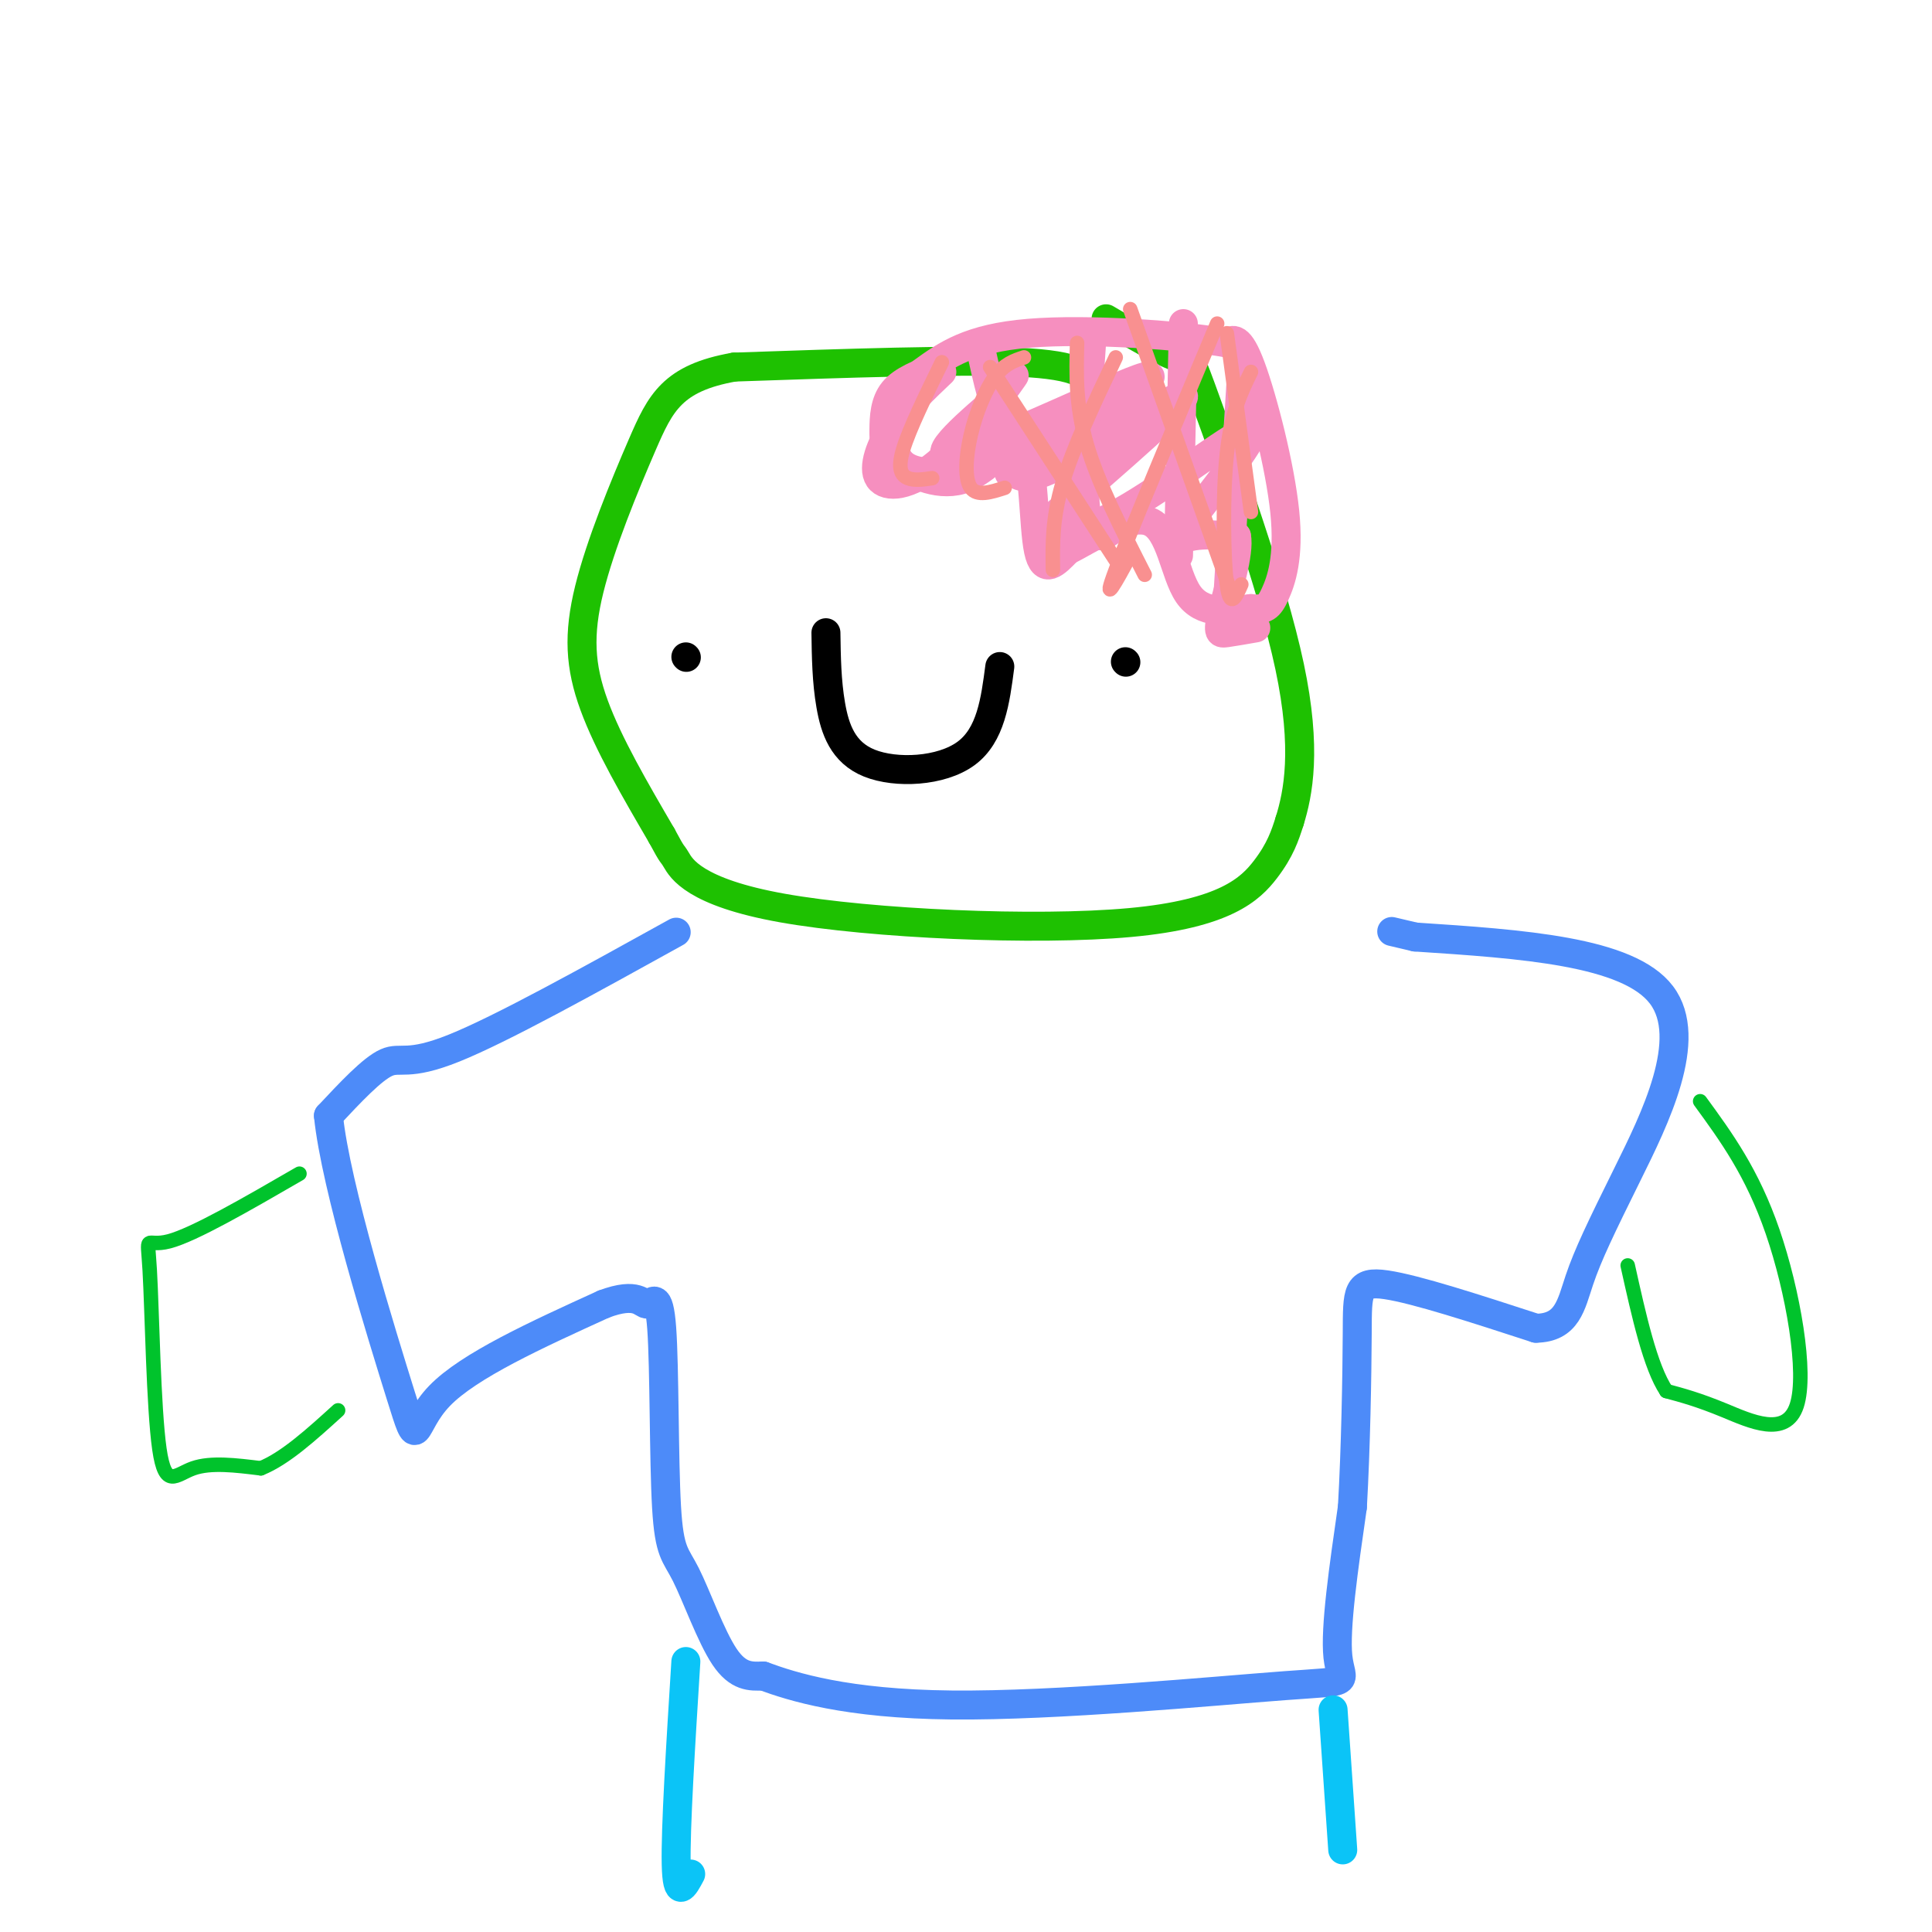 <svg viewBox='0 0 400 400' version='1.1' xmlns='http://www.w3.org/2000/svg' xmlns:xlink='http://www.w3.org/1999/xlink'><g fill='none' stroke='rgb(30,193,1)' stroke-width='6' stroke-linecap='round' stroke-linejoin='round'><path d='M230,94c-0.800,-4.800 -1.600,-9.600 -3,-13c-1.400,-3.400 -3.400,-5.400 -16,-6c-12.600,-0.600 -35.800,0.200 -59,1'/><path d='M152,76c-12.793,2.257 -15.274,7.399 -19,16c-3.726,8.601 -8.695,20.662 -11,30c-2.305,9.338 -1.944,15.954 1,24c2.944,8.046 8.472,17.523 14,27'/><path d='M137,173c2.564,4.790 1.974,3.264 3,5c1.026,1.736 3.667,6.733 22,10c18.333,3.267 52.359,4.803 72,3c19.641,-1.803 24.897,-6.944 28,-11c3.103,-4.056 4.051,-7.028 5,-10'/><path d='M267,170c1.756,-5.656 3.646,-14.794 0,-32c-3.646,-17.206 -12.828,-42.478 -17,-54c-4.172,-11.522 -3.335,-9.292 -6,-10c-2.665,-0.708 -8.833,-4.354 -15,-8'/></g>
<g fill='none' stroke='rgb(77,139,249)' stroke-width='6' stroke-linecap='round' stroke-linejoin='round'><path d='M140,193c-18.133,10.044 -36.267,20.089 -46,24c-9.733,3.911 -11.067,1.689 -14,3c-2.933,1.311 -7.467,6.156 -12,11'/><path d='M68,231c1.464,14.595 11.125,45.583 15,58c3.875,12.417 1.964,6.262 8,0c6.036,-6.262 20.018,-12.631 34,-19'/><path d='M125,270c7.122,-2.683 7.928,0.108 9,0c1.072,-0.108 2.409,-3.115 3,5c0.591,8.115 0.437,27.350 1,37c0.563,9.650 1.844,9.713 4,14c2.156,4.287 5.187,12.796 8,17c2.813,4.204 5.406,4.102 8,4'/><path d='M158,347c6.054,2.223 17.190,5.781 39,6c21.810,0.219 54.295,-2.903 69,-4c14.705,-1.097 11.630,-0.171 11,-6c-0.630,-5.829 1.185,-18.415 3,-31'/><path d='M280,312c0.702,-12.238 0.958,-27.333 1,-36c0.042,-8.667 -0.131,-10.905 6,-10c6.131,0.905 18.565,4.952 31,9'/><path d='M318,275c6.502,-0.091 7.258,-4.818 9,-10c1.742,-5.182 4.469,-10.818 10,-22c5.531,-11.182 13.866,-27.909 7,-37c-6.866,-9.091 -28.933,-10.545 -51,-12'/><path d='M293,194c-8.500,-2.000 -4.250,-1.000 0,0'/></g>
<g fill='none' stroke='rgb(11,196,247)' stroke-width='6' stroke-linecap='round' stroke-linejoin='round'><path d='M142,344c-1.083,17.333 -2.167,34.667 -2,42c0.167,7.333 1.583,4.667 3,2'/><path d='M276,354c0.000,0.000 2.000,29.000 2,29'/></g>
<g fill='none' stroke='rgb(0,0,0)' stroke-width='6' stroke-linecap='round' stroke-linejoin='round'><path d='M142,136c0.000,0.000 0.100,0.100 0.1,0.1'/><path d='M233,137c0.000,0.000 0.100,0.100 0.1,0.1'/><path d='M171,131c0.071,5.030 0.143,10.060 1,15c0.857,4.940 2.500,9.792 8,12c5.500,2.208 14.857,1.774 20,-2c5.143,-3.774 6.071,-10.887 7,-18'/></g>
<g fill='none' stroke='rgb(246,143,191)' stroke-width='6' stroke-linecap='round' stroke-linejoin='round'><path d='M194,76c-3.575,1.370 -7.150,2.740 -9,5c-1.850,2.260 -1.975,5.409 -2,8c-0.025,2.591 0.048,4.625 3,7c2.952,2.375 8.781,5.090 14,3c5.219,-2.090 9.828,-8.986 12,-6c2.172,2.986 1.906,15.853 3,21c1.094,5.147 3.547,2.573 6,0'/><path d='M221,114c4.452,-2.214 12.583,-7.750 17,-6c4.417,1.750 5.119,10.786 8,15c2.881,4.214 7.940,3.607 13,3'/><path d='M259,126c2.927,0.352 3.743,-0.266 5,-3c1.257,-2.734 2.954,-7.582 2,-17c-0.954,-9.418 -4.558,-23.405 -7,-30c-2.442,-6.595 -3.721,-5.797 -5,-5'/><path d='M254,71c-8.911,-1.578 -28.689,-3.022 -41,-2c-12.311,1.022 -17.156,4.511 -22,8'/><path d='M195,77c-3.646,3.453 -7.292,6.906 -10,11c-2.708,4.094 -4.478,8.829 -3,11c1.478,2.171 6.206,1.777 12,-3c5.794,-4.777 12.656,-13.936 15,-17c2.344,-3.064 0.172,-0.032 -2,3'/><path d='M207,82c-4.964,4.345 -16.375,13.708 -9,12c7.375,-1.708 33.536,-14.488 39,-16c5.464,-1.512 -9.768,8.244 -25,18'/><path d='M212,96c-4.442,3.056 -3.046,1.695 -2,2c1.046,0.305 1.743,2.274 10,-2c8.257,-4.274 24.073,-14.793 25,-14c0.927,0.793 -13.037,12.896 -27,25'/><path d='M218,107c-2.832,4.948 3.589,4.818 14,-1c10.411,-5.818 24.811,-17.322 27,-17c2.189,0.322 -7.834,12.471 -12,18c-4.166,5.529 -2.476,4.437 0,4c2.476,-0.437 5.738,-0.218 9,0'/><path d='M256,111c0.726,3.369 -1.958,11.792 -3,16c-1.042,4.208 -0.440,4.202 1,4c1.440,-0.202 3.720,-0.601 6,-1'/><path d='M185,82c-0.333,5.167 -0.667,10.333 1,13c1.667,2.667 5.333,2.833 9,3'/><path d='M203,72c1.417,6.500 2.833,13.000 5,17c2.167,4.000 5.083,5.500 8,7'/><path d='M226,71c-1.044,14.911 -2.089,29.822 -1,36c1.089,6.178 4.311,3.622 6,2c1.689,-1.622 1.844,-2.311 2,-3'/><path d='M245,67c0.000,0.000 -1.000,48.000 -1,48'/><path d='M257,78c0.000,0.000 -3.000,49.000 -3,49'/></g>
<g fill='none' stroke='rgb(249,144,144)' stroke-width='3' stroke-linecap='round' stroke-linejoin='round'><path d='M195,75c-3.378,6.933 -6.756,13.867 -8,18c-1.244,4.133 -0.356,5.467 1,6c1.356,0.533 3.178,0.267 5,0'/><path d='M212,74c-2.012,0.661 -4.024,1.321 -6,4c-1.976,2.679 -3.917,7.375 -5,12c-1.083,4.625 -1.310,9.179 0,11c1.310,1.821 4.155,0.911 7,0'/><path d='M231,74c-4.417,9.333 -8.833,18.667 -11,26c-2.167,7.333 -2.083,12.667 -2,18'/><path d='M252,67c-9.000,21.500 -18.000,43.000 -21,51c-3.000,8.000 0.000,2.500 3,-3'/><path d='M259,77c-2.044,4.178 -4.089,8.356 -5,17c-0.911,8.644 -0.689,21.756 0,27c0.689,5.244 1.844,2.622 3,0'/><path d='M254,69c0.000,0.000 5.000,37.000 5,37'/><path d='M234,64c0.000,0.000 21.000,59.000 21,59'/><path d='M223,71c-0.167,6.500 -0.333,13.000 2,21c2.333,8.000 7.167,17.500 12,27'/><path d='M205,76c0.000,0.000 26.000,40.000 26,40'/></g>
<g fill='none' stroke='rgb(0,195,44)' stroke-width='3' stroke-linecap='round' stroke-linejoin='round'><path d='M62,243c-10.931,6.327 -21.863,12.654 -27,14c-5.137,1.346 -4.480,-2.289 -4,6c0.480,8.289 0.783,28.501 2,37c1.217,8.499 3.348,5.285 7,4c3.652,-1.285 8.826,-0.643 14,0'/><path d='M54,304c5.000,-2.000 10.500,-7.000 16,-12'/><path d='M352,228c5.399,7.393 10.798,14.786 15,27c4.202,12.214 7.208,29.250 5,36c-2.208,6.750 -9.631,3.214 -15,1c-5.369,-2.214 -8.685,-3.107 -12,-4'/><path d='M345,288c-3.333,-5.000 -5.667,-15.500 -8,-26'/></g>
</svg>